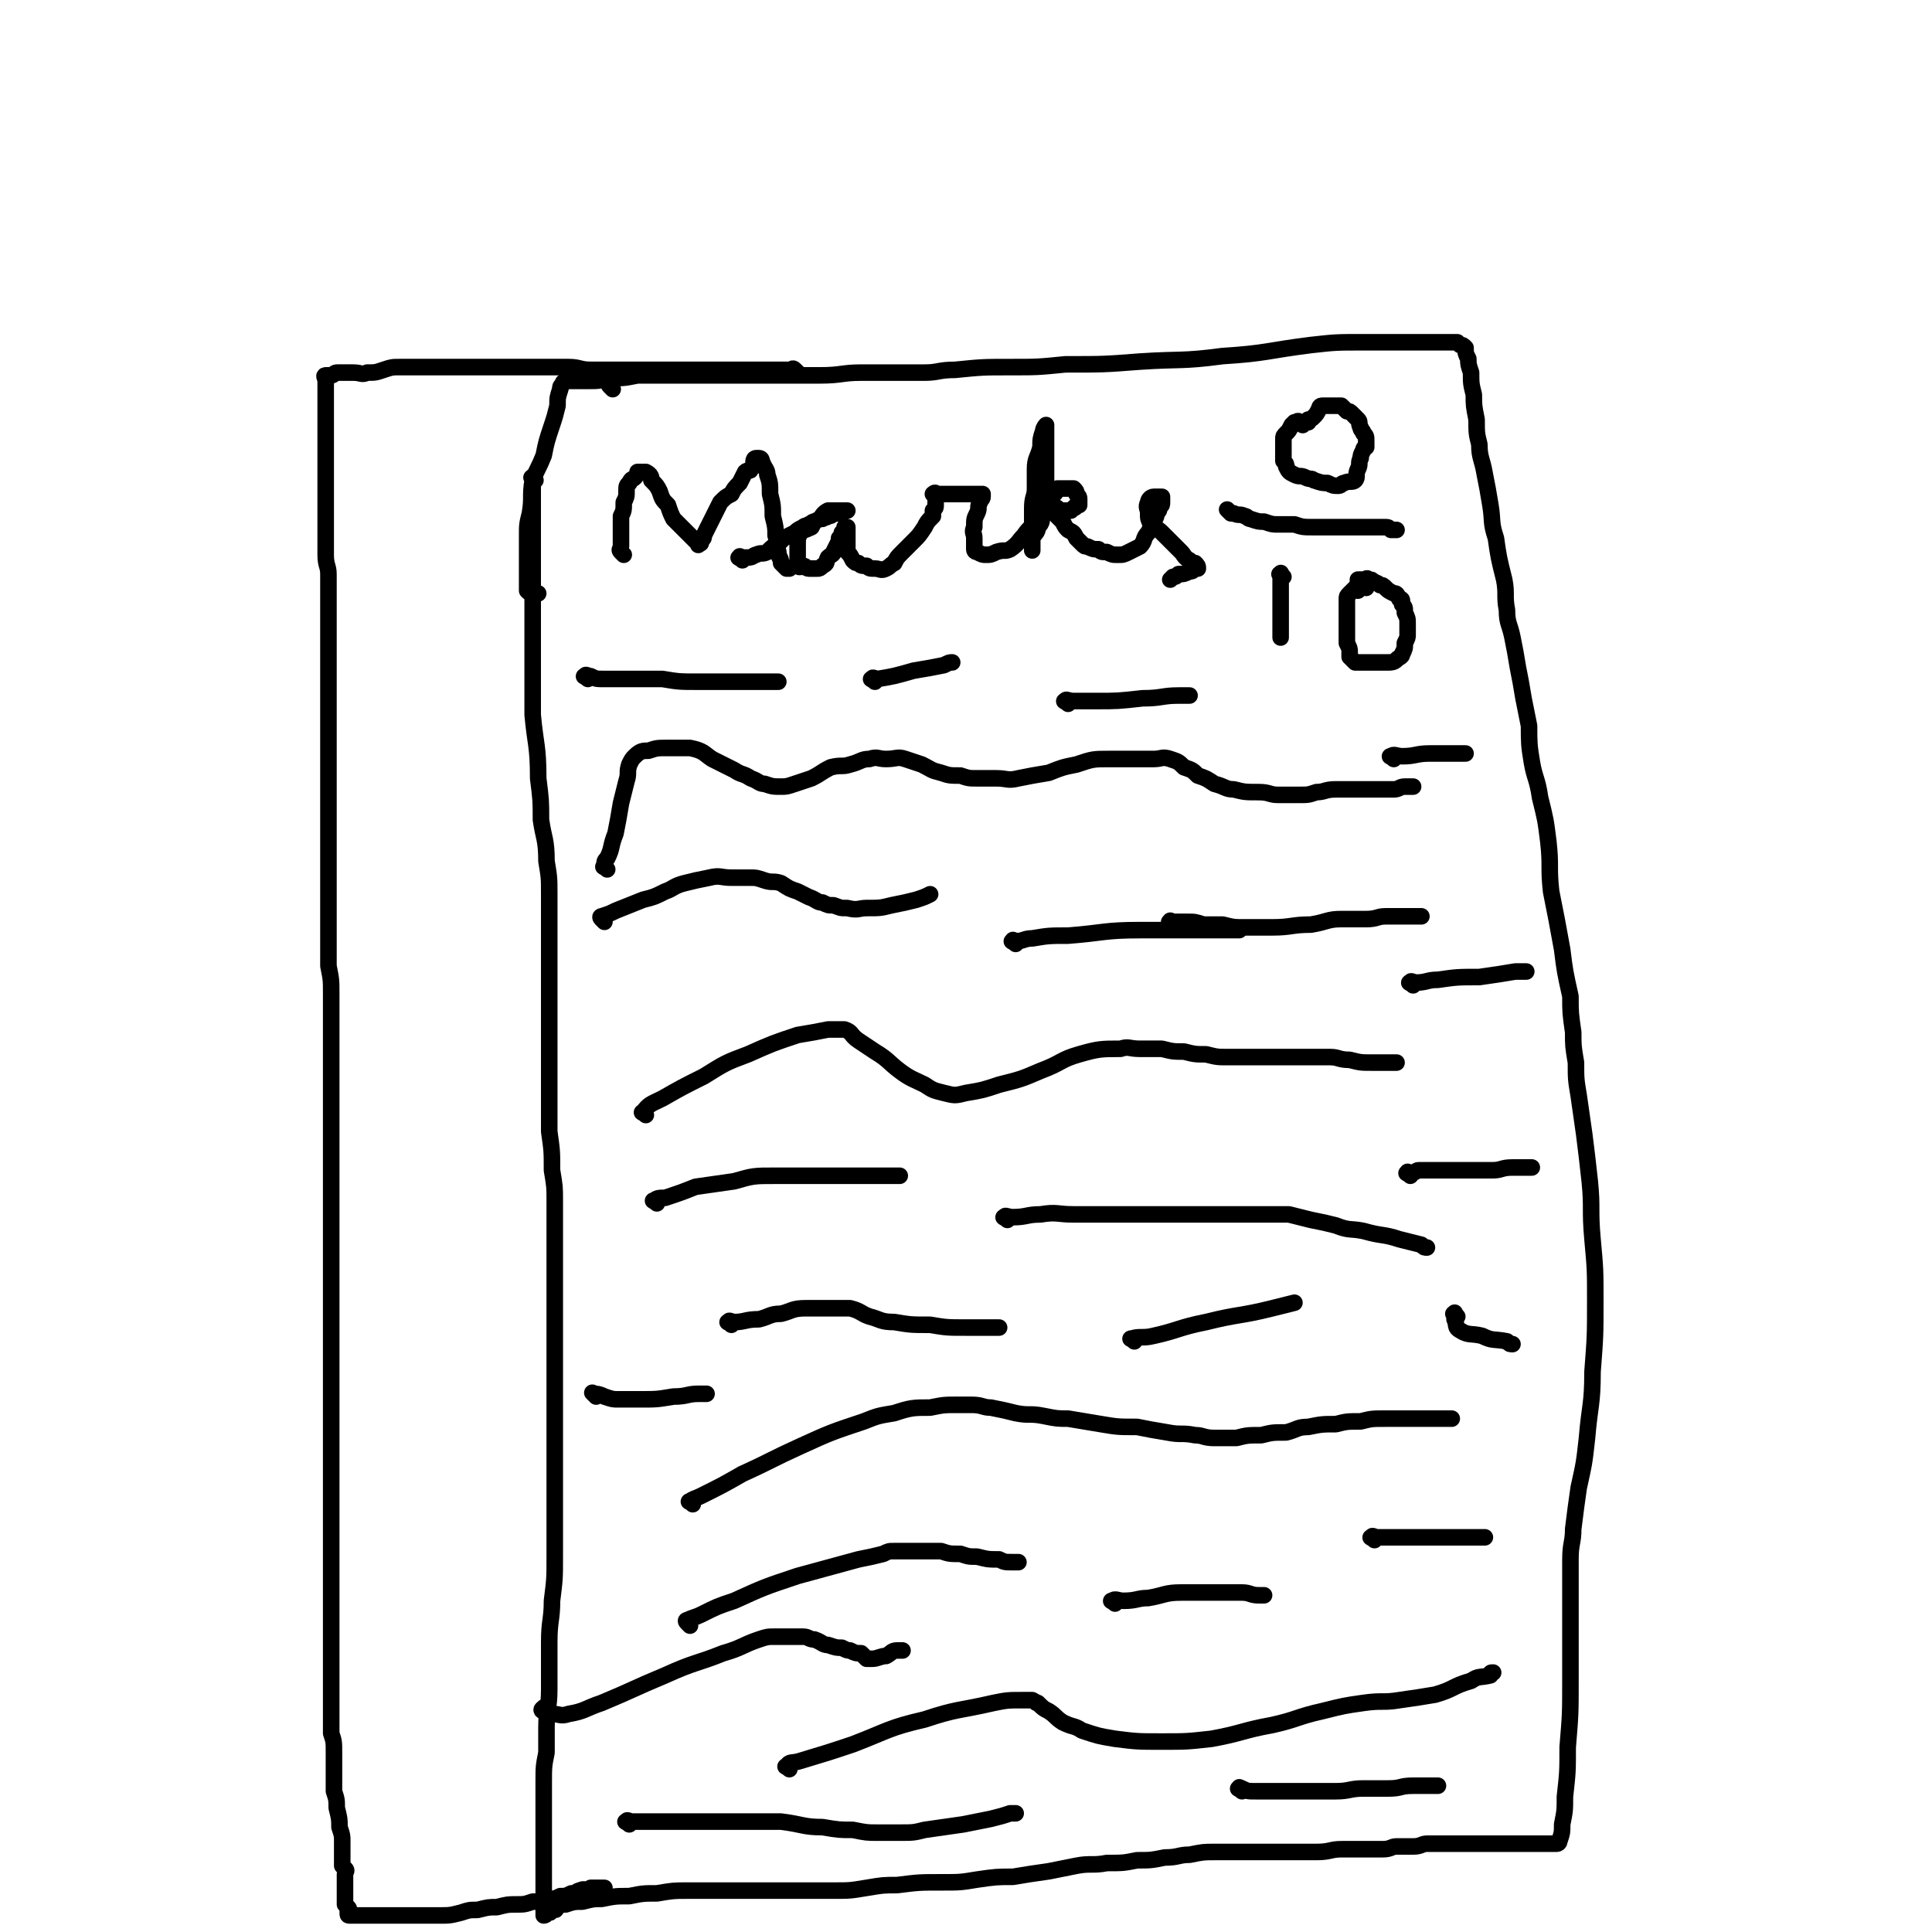 <svg viewBox='0 0 700 700' version='1.1' xmlns='http://www.w3.org/2000/svg' xmlns:xlink='http://www.w3.org/1999/xlink'><g fill='none' stroke='rgb(0,0,0)' stroke-width='6' stroke-linecap='round' stroke-linejoin='round'><path d='M194,174c-1,-1 -1,-2 -1,-1 -1,0 0,0 0,1 0,3 0,3 0,5 0,4 0,4 0,7 0,6 0,6 0,11 0,7 0,7 0,15 0,10 0,10 0,20 0,13 0,13 0,27 1,11 2,11 2,23 1,8 1,8 1,15 1,7 2,7 2,15 1,6 1,6 1,12 0,6 0,6 0,12 0,8 0,8 0,15 0,8 0,8 0,17 0,6 0,6 0,13 0,7 0,7 0,14 0,8 0,8 0,15 1,7 1,7 1,14 1,6 1,6 1,11 0,6 0,6 0,12 0,6 0,6 0,11 0,6 0,6 0,13 0,5 0,5 0,11 0,6 0,6 0,13 0,6 0,6 0,12 0,7 0,7 0,13 0,6 0,6 0,13 0,8 0,8 0,16 0,7 0,7 0,15 0,8 0,8 -1,16 0,7 -1,7 -1,15 0,8 0,8 0,17 0,7 -1,7 -1,14 0,4 0,4 0,9 -1,5 -1,5 -1,11 0,4 0,4 0,9 0,3 0,3 0,7 0,4 0,4 0,7 0,4 0,4 0,7 0,4 0,4 0,7 0,2 0,2 0,4 0,2 0,2 0,3 0,1 0,1 0,2 0,1 0,1 0,2 1,0 1,-1 2,-1 0,0 0,0 0,0 1,0 0,-1 0,-1 0,0 1,0 2,0 1,0 0,-1 1,-1 1,-1 1,-1 3,-1 3,-1 3,-1 6,-1 4,-1 4,-1 7,-1 5,-1 5,-1 10,-1 5,-1 5,-1 10,-1 6,-1 6,-1 11,-1 7,0 7,0 14,0 6,0 6,0 13,0 5,0 5,0 11,0 7,0 7,0 15,0 6,0 6,0 12,-1 6,-1 6,-1 11,-1 8,-1 8,-1 16,-1 7,0 7,0 13,-1 7,-1 7,-1 13,-1 6,-1 6,-1 13,-2 5,-1 5,-1 10,-2 5,-1 6,0 11,-1 6,0 6,0 11,-1 5,0 5,0 10,-1 5,0 5,-1 9,-1 5,-1 5,-1 9,-1 5,0 5,0 10,0 4,0 4,0 8,0 5,0 5,0 10,0 5,0 5,0 9,0 5,0 5,-1 9,-1 4,0 4,0 8,0 4,0 4,0 7,0 3,0 3,-1 5,-1 3,0 3,0 6,0 3,0 3,-1 5,-1 2,0 2,0 5,0 2,0 2,0 5,0 3,0 3,0 6,0 3,0 3,0 5,0 2,0 2,0 5,0 2,0 2,0 4,0 2,0 2,0 4,0 2,0 2,0 4,0 1,0 1,0 2,0 1,0 1,0 2,0 1,0 1,0 2,0 0,0 0,0 1,0 0,0 0,0 0,0 1,0 1,0 1,0 1,0 1,0 1,0 1,0 1,-1 1,-1 1,-3 1,-3 1,-6 1,-5 1,-5 1,-10 1,-9 1,-9 1,-18 1,-12 1,-12 1,-24 0,-10 0,-10 0,-19 0,-8 0,-8 0,-16 0,-5 0,-5 0,-9 0,-6 1,-6 1,-11 1,-8 1,-8 2,-15 2,-9 2,-9 3,-18 1,-12 2,-12 2,-24 1,-13 1,-13 1,-26 0,-11 0,-11 -1,-22 -1,-11 0,-11 -1,-21 -1,-9 -1,-9 -2,-17 -1,-7 -1,-7 -2,-14 -1,-6 -1,-6 -1,-12 -1,-6 -1,-6 -1,-11 -1,-7 -1,-7 -1,-13 -2,-9 -2,-9 -3,-17 -2,-11 -2,-11 -4,-21 -1,-9 0,-9 -1,-18 -1,-8 -1,-8 -3,-16 -1,-7 -2,-7 -3,-13 -1,-6 -1,-7 -1,-13 -1,-5 -1,-5 -2,-10 -1,-6 -1,-6 -2,-11 -1,-6 -1,-6 -2,-11 -1,-5 -2,-5 -2,-10 -1,-5 0,-6 -1,-11 -2,-8 -2,-8 -3,-15 -2,-6 -1,-6 -2,-12 -1,-6 -1,-6 -2,-11 -1,-6 -2,-6 -2,-11 -1,-4 -1,-4 -1,-9 -1,-5 -1,-5 -1,-9 -1,-4 -1,-4 -1,-8 -1,-3 -1,-3 -1,-5 -1,-2 -1,-2 -1,-4 -1,-1 -1,-1 -2,-1 -1,-1 -1,-1 -1,-1 -1,0 -1,0 -2,0 -1,0 -1,0 -1,0 -1,0 -1,0 -2,0 -1,0 -1,0 -1,0 -2,0 -2,0 -4,0 -3,0 -3,0 -5,0 -4,0 -4,0 -8,0 -6,0 -6,0 -11,0 -10,0 -10,0 -19,1 -16,2 -16,3 -32,4 -15,2 -15,1 -30,2 -13,1 -13,1 -27,1 -10,1 -10,1 -20,1 -10,0 -10,0 -20,1 -6,0 -6,1 -11,1 -6,0 -6,0 -12,0 -5,0 -5,0 -11,0 -7,0 -7,1 -15,1 -8,0 -8,0 -17,0 -9,0 -9,0 -18,0 -9,0 -9,0 -17,0 -7,0 -7,0 -14,0 -5,1 -5,1 -11,1 -3,1 -3,1 -7,1 -2,0 -2,0 -4,0 -1,0 -1,0 -2,0 -1,0 -1,0 -2,0 -1,1 -1,0 -1,1 -1,1 -1,1 -1,2 -1,3 -1,3 -1,6 -1,4 -1,4 -2,7 -2,6 -2,6 -3,11 -2,5 -2,4 -4,9 -1,6 0,6 -1,12 -1,4 -1,4 -1,8 0,3 0,3 0,7 0,2 0,2 0,5 0,2 0,2 0,4 0,1 0,1 0,2 0,1 0,1 0,2 0,0 0,0 0,0 1,1 1,1 2,1 1,0 1,0 2,0 0,0 0,0 0,0 '/><path d='M220,315c-1,-1 -2,-1 -1,-1 0,-2 0,-2 1,-3 2,-4 1,-4 3,-9 1,-5 1,-5 2,-11 1,-4 1,-4 2,-8 1,-3 0,-3 1,-6 1,-2 1,-2 2,-3 2,-2 3,-2 5,-2 3,-1 3,-1 7,-1 4,0 4,0 8,0 5,1 5,2 8,4 4,2 4,2 8,4 3,2 3,1 6,3 3,1 3,2 5,2 3,1 3,1 6,1 2,0 2,0 5,-1 3,-1 3,-1 6,-2 4,-2 3,-2 7,-4 4,-1 4,0 7,-1 4,-1 4,-2 7,-2 3,-1 3,0 6,0 4,0 4,-1 7,0 3,1 3,1 6,2 4,2 3,2 7,3 3,1 3,1 7,1 3,1 3,1 6,1 3,0 3,0 7,0 4,0 4,1 8,0 5,-1 5,-1 11,-2 5,-2 5,-2 10,-3 6,-2 6,-2 12,-2 4,0 4,0 8,0 4,0 4,0 8,0 3,0 3,-1 6,0 3,1 3,1 5,3 3,1 3,1 5,3 3,1 3,1 6,3 4,1 4,2 7,2 4,1 4,1 9,1 4,0 4,1 7,1 4,0 4,0 8,0 3,0 3,0 6,-1 3,0 3,-1 7,-1 3,0 3,0 7,0 4,0 4,0 7,0 4,0 4,0 7,0 2,0 2,-1 4,-1 1,0 1,0 2,0 1,0 1,0 1,0 '/><path d='M234,404c-1,-1 -2,-1 -1,-1 2,-3 3,-3 7,-5 7,-4 7,-4 15,-8 8,-5 8,-5 16,-8 9,-4 9,-4 18,-7 6,-1 6,-1 11,-2 3,0 3,0 6,0 3,1 2,2 5,4 3,2 3,2 6,4 5,3 5,4 9,7 4,3 5,3 9,5 3,2 3,2 7,3 4,1 4,1 8,0 6,-1 6,-1 12,-3 8,-2 8,-2 15,-5 8,-3 7,-4 14,-6 7,-2 8,-2 15,-2 3,-1 3,0 7,0 4,0 4,0 8,0 4,1 4,1 8,1 4,1 4,1 8,1 4,1 4,1 8,1 4,0 4,0 9,0 4,0 4,0 8,0 4,0 4,0 7,0 4,0 4,0 7,0 3,0 3,0 6,0 3,0 3,1 7,1 4,1 4,1 8,1 4,0 4,0 7,0 1,0 1,0 2,0 '/><path d='M251,545c-1,-1 -2,-1 -1,-1 1,-1 2,-1 4,-2 8,-4 8,-4 15,-8 11,-5 10,-5 21,-10 11,-5 11,-5 23,-9 5,-2 5,-2 11,-3 6,-2 7,-2 13,-2 5,-1 5,-1 10,-1 3,0 3,0 5,0 4,0 4,1 7,1 5,1 5,1 9,2 5,1 5,0 10,1 5,1 5,1 9,1 6,1 6,1 12,2 6,1 6,1 13,1 5,1 5,1 11,2 5,1 5,0 10,1 3,0 3,1 7,1 4,0 4,0 8,0 4,-1 4,-1 9,-1 4,-1 4,-1 9,-1 4,-1 4,-2 8,-2 5,-1 5,-1 10,-1 4,-1 4,-1 9,-1 4,-1 4,-1 9,-1 5,0 5,0 10,0 5,0 5,0 10,0 2,0 2,0 4,0 '/><path d='M286,641c-1,-1 -2,-1 -1,-1 1,-2 2,-1 5,-2 10,-3 10,-3 19,-6 13,-5 13,-6 26,-9 12,-4 12,-3 25,-6 5,-1 5,-1 11,-1 2,0 2,0 3,0 2,1 1,1 2,1 2,2 2,2 4,3 3,2 2,2 5,4 4,2 4,1 7,3 6,2 6,2 12,3 8,1 8,1 17,1 9,0 9,0 18,-1 11,-2 11,-3 22,-5 9,-2 9,-3 18,-5 8,-2 8,-2 15,-3 7,-1 7,0 13,-1 7,-1 7,-1 13,-2 7,-2 6,-3 13,-5 3,-2 3,-1 7,-2 0,-1 0,-1 1,-1 '/><path d='M365,442c-1,-1 -2,-1 -1,-1 0,-1 1,0 3,0 5,0 5,-1 10,-1 6,-1 6,0 12,0 5,0 5,0 11,0 5,0 5,0 10,0 6,0 6,0 12,0 5,0 5,0 10,0 5,0 5,0 9,0 5,0 5,0 9,0 4,0 4,0 9,0 4,0 4,0 8,0 4,1 4,1 8,2 5,1 5,1 9,2 5,2 5,1 10,2 7,2 7,1 13,3 4,1 4,1 8,2 1,1 1,1 2,1 '/><path d='M226,201c-1,-1 -1,-1 -1,-1 -1,-1 0,-1 0,-2 0,-2 0,-2 0,-3 0,-2 0,-2 0,-4 0,-2 0,-2 0,-4 1,-2 1,-2 1,-5 1,-2 1,-2 1,-4 0,-2 0,-2 1,-3 1,-2 1,-1 2,-2 1,-1 1,-2 1,-2 1,0 1,0 2,0 1,0 1,0 1,0 2,1 2,2 2,3 2,2 2,2 3,4 1,3 1,3 3,5 1,3 1,3 2,5 2,2 2,2 3,3 1,1 1,1 2,2 1,1 1,1 2,2 1,1 1,1 2,2 0,0 0,1 0,0 1,0 1,0 1,-1 1,-1 1,-1 1,-2 1,-2 1,-2 2,-4 1,-2 1,-2 2,-4 1,-2 1,-2 2,-4 2,-2 2,-2 4,-3 1,-2 1,-2 3,-4 1,-2 1,-2 2,-4 1,-1 2,0 2,-1 1,-1 1,-1 1,-2 0,-1 0,-2 1,-2 0,0 1,0 1,0 1,0 1,1 1,1 1,3 2,3 2,5 1,3 1,3 1,7 1,4 1,4 1,8 1,4 1,4 1,7 1,3 0,3 1,6 0,2 1,2 1,4 1,1 1,1 2,2 0,0 0,0 0,0 0,0 0,0 1,0 0,0 0,0 0,0 '/><path d='M269,203c-1,-1 -2,-1 -1,-1 0,-1 0,0 1,0 1,0 1,0 2,0 2,0 2,-1 3,-1 2,-1 2,0 4,-1 2,-2 2,-2 4,-3 1,-1 1,-1 2,-2 2,-1 2,-1 4,-2 1,-1 1,-1 3,-2 1,-1 1,0 2,-1 1,0 1,-1 2,-1 2,-1 2,-1 3,-1 1,-1 1,0 2,-1 2,0 1,-1 3,-1 0,0 0,0 1,0 0,0 0,0 1,0 0,0 0,-1 0,-1 1,0 2,0 2,0 -1,0 -1,0 -2,0 -1,0 -1,0 -2,0 -2,0 -2,0 -3,0 -2,1 -2,2 -3,3 -2,1 -2,1 -3,3 -2,1 -3,1 -4,2 -1,2 -1,2 -1,4 0,1 0,1 0,2 0,2 0,2 0,4 0,1 -1,2 0,2 1,1 1,0 2,0 1,0 1,1 2,1 2,0 2,0 3,0 1,0 1,0 2,-1 2,-1 1,-1 2,-3 1,-1 2,-1 2,-2 1,-2 1,-2 2,-4 0,-1 0,0 0,-1 1,-1 1,-1 1,-2 1,-1 1,-1 1,-1 0,-1 0,-1 0,-1 0,0 1,0 1,0 0,0 0,1 0,1 0,2 0,2 0,4 0,2 0,2 0,4 1,1 1,1 2,3 1,1 1,1 2,1 1,1 1,1 3,1 1,1 1,1 3,1 2,0 2,1 4,0 2,-1 1,-1 3,-2 1,-2 1,-2 3,-4 2,-2 2,-2 4,-4 2,-2 2,-2 4,-5 1,-2 1,-2 3,-4 0,-1 0,-1 0,-2 1,-1 1,-1 1,-2 0,-1 0,-1 0,-2 0,-1 0,-2 0,-2 0,-1 -1,0 -1,0 1,0 1,0 3,0 2,0 2,0 4,0 2,0 2,0 4,0 1,0 1,0 3,0 1,0 1,0 2,0 0,0 0,0 1,0 0,0 0,0 1,0 0,0 0,0 0,1 0,1 -1,1 -1,2 -1,2 0,2 -1,4 -1,2 -1,2 -1,5 -1,2 0,2 0,4 0,1 0,1 0,2 0,1 0,2 0,2 0,1 1,1 1,1 2,1 2,1 3,1 2,0 2,0 4,-1 3,-1 3,0 5,-1 3,-2 3,-3 5,-5 2,-3 2,-2 4,-5 2,-4 2,-4 3,-7 1,-4 1,-4 1,-7 0,-4 0,-4 0,-7 0,-3 0,-3 0,-6 0,-2 0,-2 0,-3 0,-1 0,-1 0,-2 0,-1 0,-1 0,-2 0,-1 0,-1 0,-1 0,0 -1,1 -1,2 -1,3 -1,3 -1,6 -1,4 -2,4 -2,8 0,3 0,3 0,7 0,3 -1,3 -1,7 0,3 0,3 0,5 0,3 0,3 0,5 0,2 0,2 0,3 0,1 0,1 0,2 0,0 0,1 0,0 0,0 0,0 0,-1 0,-2 0,-2 0,-3 1,-2 2,-2 2,-4 2,-2 1,-2 2,-5 1,-2 1,-2 2,-4 1,-2 1,-2 2,-3 1,-1 1,-2 1,-2 1,0 1,0 2,0 1,0 1,0 2,0 0,0 0,0 1,0 1,0 1,0 1,0 1,1 1,1 1,2 1,1 1,1 1,2 0,1 0,1 0,2 0,0 -1,0 -1,0 -1,1 0,1 -1,1 -1,1 -1,1 -1,1 -1,0 -1,0 -1,0 -1,0 -1,0 -1,0 -1,0 -2,0 -2,0 -1,0 -1,-1 -1,-1 -1,0 -1,0 -1,0 -1,0 -1,0 -1,0 0,0 0,-1 0,-1 0,0 0,1 1,2 0,1 1,1 1,2 1,1 1,1 2,2 1,2 1,2 2,3 2,1 2,1 3,3 1,1 1,1 2,2 1,1 1,1 2,1 2,1 2,1 4,1 1,1 1,1 3,1 2,1 2,1 4,1 2,0 2,0 4,-1 2,-1 2,-1 4,-2 2,-2 1,-3 3,-5 1,-2 1,-2 2,-4 1,-2 1,-2 1,-3 1,-1 1,-1 1,-2 1,-1 1,-1 1,-2 0,-1 0,-1 0,-1 0,-1 0,-1 0,-1 0,0 -1,0 -1,0 -1,0 -2,0 -2,0 -1,0 -2,1 -2,2 -1,2 0,2 0,4 0,2 0,2 1,4 2,2 2,1 4,3 2,2 2,2 4,4 1,1 1,1 3,3 1,1 1,2 3,3 1,1 1,1 2,1 1,1 1,1 1,2 0,0 0,0 -1,0 -1,1 -1,1 -2,1 -2,1 -2,1 -4,1 -1,1 -1,1 -2,1 -1,1 -1,1 -1,1 '/><path d='M472,154c-1,-1 -1,-1 -1,-1 -1,-1 -1,0 -1,0 0,0 -1,0 -1,0 -1,1 -1,1 -1,1 -1,2 -1,2 -2,3 -1,1 -1,1 -1,2 0,2 0,2 0,3 0,1 0,1 0,2 0,2 0,2 0,3 1,1 1,1 1,2 1,2 1,2 3,3 2,1 2,0 4,1 2,1 2,0 3,1 3,1 3,1 5,1 2,1 2,1 4,1 1,0 1,-1 2,-1 2,-1 3,0 4,-1 1,-1 0,-2 1,-4 1,-2 0,-2 1,-4 0,-1 0,-1 1,-3 0,-1 1,-1 1,-1 0,-1 0,-1 0,-2 0,-2 0,-2 -1,-3 0,-1 -1,-1 -1,-2 -1,-2 0,-2 -1,-3 -1,-1 -1,-1 -2,-2 -1,-1 -1,-1 -2,-1 -1,-1 -1,-1 -1,-1 -1,-1 -1,-1 -1,-1 -1,0 -1,0 -1,0 -1,0 -1,0 -1,0 -1,0 -1,0 -1,0 -2,0 -2,0 -4,0 -1,0 -1,1 -1,1 -1,2 -1,2 -2,3 -1,1 -1,1 -2,1 0,1 0,1 0,1 '/><path d='M446,186c-1,-1 -2,-2 -1,-1 0,0 1,1 2,1 2,1 2,0 4,1 1,0 1,1 2,1 3,1 3,1 5,1 3,1 3,1 5,1 3,0 3,0 6,0 3,1 3,1 7,1 3,0 3,0 7,0 3,0 3,0 6,0 4,0 4,0 7,0 2,0 2,0 4,0 1,0 1,0 2,0 1,0 1,0 2,1 0,0 0,0 1,0 0,0 0,0 1,0 0,0 0,0 0,0 '/><path d='M465,209c-1,-1 -1,-2 -1,-1 -1,0 0,0 0,1 0,1 0,1 0,2 0,2 0,2 0,3 0,1 0,1 0,3 0,2 0,2 0,4 0,1 0,1 0,2 0,2 0,2 0,3 0,2 0,2 0,3 0,1 0,1 0,2 '/><path d='M495,213c-1,-1 -1,-1 -1,-1 -1,-1 -1,0 -1,0 0,0 -1,0 -1,0 -1,1 -1,1 -1,1 -1,1 -1,1 -2,2 -1,1 -1,1 -1,2 0,1 0,1 0,2 0,2 0,2 0,3 0,2 0,2 0,5 0,2 0,2 0,4 0,1 0,1 0,2 1,2 1,2 1,3 0,1 0,1 0,2 1,1 1,1 2,2 1,0 1,0 2,0 1,0 1,0 3,0 2,0 2,0 4,0 1,0 1,0 3,0 1,0 2,0 3,-1 1,-1 2,-1 2,-2 1,-2 1,-2 1,-4 1,-2 1,-2 1,-3 0,-2 0,-2 0,-4 0,-2 0,-2 -1,-4 0,-2 0,-2 -1,-3 0,-2 0,-2 -1,-2 -1,-2 -1,-2 -2,-2 -2,-1 -2,-1 -3,-2 -1,-1 -1,-1 -2,-1 -1,-1 -2,-1 -2,-1 -1,-1 -1,-1 -2,-1 -1,-1 -1,0 -1,0 -1,0 -1,0 -1,0 -1,0 -1,0 -1,0 -1,0 -1,0 -1,0 0,1 0,1 0,2 0,1 0,1 0,2 0,0 0,0 0,0 '/><path d='M219,334c-1,-1 -1,-1 -1,-1 -1,-1 0,-1 0,-1 3,-1 3,-1 5,-2 5,-2 5,-2 10,-4 4,-1 4,-1 8,-3 3,-1 3,-2 7,-3 4,-1 4,-1 9,-2 4,-1 4,0 8,0 4,0 4,0 7,0 2,0 2,0 5,1 3,1 3,0 6,1 3,2 3,2 6,3 2,1 2,1 4,2 3,1 3,2 5,2 2,1 2,1 4,1 3,1 2,1 5,1 4,1 4,0 7,0 5,0 5,0 9,-1 5,-1 5,-1 9,-2 3,-1 3,-1 5,-2 '/><path d='M425,335c-1,-1 -2,-1 -1,-1 0,-1 0,0 1,0 3,0 3,0 5,0 3,0 3,0 6,1 3,0 3,0 7,0 4,1 4,1 8,1 5,0 5,0 10,0 7,0 7,-1 14,-1 6,-1 6,-2 11,-2 5,0 5,0 9,0 4,0 4,-1 7,-1 3,0 3,0 5,0 2,0 2,0 4,0 1,0 1,0 2,0 1,0 1,0 2,0 '/><path d='M265,480c-1,-1 -2,-1 -1,-1 0,-1 1,0 2,0 4,0 4,-1 9,-1 4,-1 4,-2 8,-2 4,-1 4,-2 9,-2 3,0 3,0 7,0 2,0 2,0 5,0 2,0 2,0 4,0 4,1 4,2 7,3 4,1 4,2 9,2 6,1 6,1 13,1 6,1 6,1 13,1 4,0 4,0 9,0 2,0 2,0 3,0 '/><path d='M511,426c-1,-1 -2,-1 -1,-1 0,-1 0,0 1,0 2,0 2,-1 3,-1 3,0 3,0 6,0 4,0 4,0 7,0 4,0 4,0 7,0 3,0 3,0 7,0 3,0 3,-1 7,-1 2,0 2,0 5,0 1,0 1,0 2,0 '/><path d='M250,589c-1,-1 -1,-1 -1,-1 -1,-1 0,-1 0,-1 2,-1 3,-1 5,-2 6,-3 6,-3 12,-5 11,-5 11,-5 23,-9 11,-3 11,-3 22,-6 5,-1 5,-1 9,-2 2,-1 2,-1 4,-1 3,0 3,0 5,0 3,0 3,0 5,0 4,0 4,0 7,0 3,1 3,1 7,1 3,1 3,1 6,1 4,1 4,1 8,1 2,1 2,1 5,1 1,0 1,0 2,0 '/><path d='M498,558c-1,-1 -2,-1 -1,-1 0,-1 1,0 2,0 3,0 3,0 6,0 3,0 3,0 6,0 3,0 3,0 6,0 3,0 3,0 6,0 3,0 3,0 5,0 2,0 2,0 4,0 1,0 1,0 3,0 1,0 1,0 2,0 1,0 1,0 1,0 '/><path d='M404,581c-1,-1 -2,-1 -1,-1 1,-1 2,0 4,0 5,0 5,-1 9,-1 6,-1 6,-2 12,-2 6,0 6,0 11,0 6,0 6,0 11,0 3,0 3,1 6,1 1,0 1,0 2,0 '/><path d='M228,661c-1,-1 -2,-1 -1,-1 0,-1 1,0 2,0 4,0 4,0 8,0 6,0 6,0 12,0 8,0 8,0 15,0 10,0 10,0 19,0 8,1 8,2 15,2 6,1 6,1 11,1 5,1 5,1 9,1 4,0 4,0 8,0 5,0 5,0 9,-1 7,-1 7,-1 14,-2 5,-1 5,-1 10,-2 4,-1 4,-1 7,-2 1,0 1,0 2,0 '/><path d='M450,649c-1,-1 -2,-1 -1,-1 0,-1 0,0 1,0 2,1 2,1 5,1 3,0 3,0 6,0 4,0 4,0 8,0 4,0 4,0 8,0 3,0 3,0 7,0 5,0 5,-1 10,-1 4,0 4,0 9,0 5,0 4,-1 9,-1 3,0 3,0 7,0 1,0 1,0 2,0 '/><path d='M216,506c-1,-1 -2,-2 -1,-1 1,0 2,0 4,1 3,1 3,1 5,1 4,0 4,0 8,0 6,0 6,0 12,-1 5,0 5,-1 9,-1 2,0 2,0 3,0 '/><path d='M238,436c-1,-1 -2,-1 -1,-1 1,-1 2,-1 4,-1 6,-2 6,-2 11,-4 7,-1 7,-1 14,-2 7,-2 7,-2 15,-2 6,0 6,0 13,0 5,0 5,0 10,0 5,0 5,0 11,0 4,0 4,0 8,0 2,0 2,0 3,0 '/><path d='M411,486c-1,-1 -2,-1 -1,-1 3,-1 4,0 8,-1 9,-2 9,-3 19,-5 12,-3 12,-2 24,-5 4,-1 4,-1 8,-2 '/><path d='M368,342c-1,-1 -2,-1 -1,-1 0,-1 0,0 1,0 3,0 3,-1 6,-1 6,-1 6,-1 13,-1 13,-1 13,-2 26,-2 14,0 14,0 28,0 4,0 4,0 8,0 '/><path d='M512,357c-1,-1 -2,-1 -1,-1 0,-1 1,0 2,0 4,0 4,-1 8,-1 7,-1 7,-1 15,-1 7,-1 7,-1 13,-2 2,0 2,0 4,0 '/><path d='M213,246c-1,-1 -2,-1 -1,-1 0,-1 1,0 2,0 2,1 2,1 5,1 4,0 4,0 9,0 6,0 6,0 12,0 6,1 6,1 13,1 7,0 7,0 15,0 5,0 5,0 11,0 1,0 1,0 3,0 '/><path d='M387,255c-1,-1 -2,-1 -1,-1 0,-1 1,0 3,0 4,0 4,0 8,0 8,0 8,0 17,-1 7,0 7,-1 13,-1 2,0 2,0 4,0 '/><path d='M505,275c-1,-1 -2,-1 -1,-1 1,-1 2,0 4,0 5,0 5,-1 10,-1 5,0 5,0 10,0 2,0 2,0 3,0 '/><path d='M317,247c-1,-1 -2,-1 -1,-1 0,-1 1,0 2,0 6,-1 6,-1 13,-3 6,-1 6,-1 11,-2 2,-1 2,-1 3,-1 '/><path d='M198,620c-1,-1 -1,-2 -1,-1 -1,0 -1,1 0,1 1,1 1,1 3,1 3,0 3,1 6,0 6,-1 6,-2 12,-4 12,-5 11,-5 23,-10 11,-5 11,-4 21,-8 7,-2 7,-3 13,-5 3,-1 3,-1 6,-1 1,0 1,0 3,0 1,0 1,0 3,0 2,0 2,0 4,0 2,0 2,1 4,1 3,1 3,2 5,2 3,1 3,1 5,1 2,1 2,1 3,1 2,1 2,1 4,1 1,1 1,1 2,2 1,0 1,0 2,0 2,0 3,-1 5,-1 2,-1 2,-2 4,-2 1,0 1,0 2,0 '/><path d='M528,477c-1,-1 -1,-2 -1,-1 -1,0 0,0 0,1 0,0 0,1 0,1 1,2 0,3 2,4 3,2 4,1 8,2 4,2 4,1 9,2 1,1 1,1 2,1 '/><path d='M222,141c-1,-1 -1,-1 -1,-1 -1,-1 0,-1 0,-1 0,-1 0,-1 0,-1 0,-1 1,-1 1,-1 0,-1 0,-1 0,-1 '/><path d='M289,135c-1,-1 -1,-1 -1,-1 -1,-1 -1,0 -1,0 0,0 -1,0 -1,0 -1,0 -1,0 -1,0 -1,0 -1,0 -1,0 -1,0 -1,0 -2,0 -2,0 -2,0 -4,0 -1,0 -1,0 -2,0 -2,0 -2,0 -4,0 -2,0 -2,0 -4,0 -3,0 -3,0 -5,0 -2,0 -2,0 -4,0 -2,0 -2,0 -5,0 -3,0 -3,0 -6,0 -3,0 -3,0 -6,0 -3,0 -3,0 -6,0 -3,0 -3,0 -6,0 -3,0 -3,0 -5,0 -2,0 -2,0 -3,0 -4,0 -4,0 -8,0 -4,0 -4,-1 -8,-1 -4,0 -4,0 -7,0 -4,0 -4,0 -9,0 -3,0 -3,0 -6,0 -3,0 -3,0 -6,0 -3,0 -3,0 -5,0 -3,0 -3,0 -5,0 -3,0 -3,0 -5,0 -3,0 -3,0 -5,0 -3,0 -3,0 -6,0 -4,0 -4,0 -7,0 -3,0 -3,0 -6,1 -3,1 -3,1 -6,1 -2,1 -2,0 -5,0 -2,0 -2,0 -4,0 -1,0 -1,0 -2,0 -1,0 -1,1 -2,1 -1,0 -2,0 -2,0 -1,0 0,1 0,2 0,0 0,0 0,1 0,1 0,1 0,1 0,1 0,1 0,2 0,2 0,2 0,5 0,2 0,2 0,4 0,3 0,3 0,6 0,3 0,3 0,7 0,3 0,3 0,7 0,3 0,3 0,6 0,4 0,4 0,8 0,5 0,5 0,9 0,4 0,4 0,7 0,4 1,4 1,7 0,4 0,4 0,9 0,4 0,4 0,8 0,5 0,5 0,10 0,5 0,5 0,10 0,5 0,5 0,10 0,6 0,6 0,11 0,6 0,6 0,11 0,6 0,6 0,11 0,5 0,5 0,11 0,5 0,5 0,10 0,5 0,5 0,10 0,5 0,5 0,11 0,5 0,5 0,10 0,5 0,5 0,10 1,5 1,5 1,10 0,5 0,5 0,10 0,4 0,4 0,8 0,5 0,5 0,10 0,5 0,5 0,10 0,6 0,6 0,11 0,5 0,5 0,10 0,5 0,5 0,10 0,6 0,6 0,12 0,7 0,7 0,13 0,7 0,7 0,14 0,7 0,7 0,13 0,6 0,6 0,13 0,6 0,6 0,12 0,5 0,5 0,10 0,5 0,5 0,10 0,4 0,4 0,9 0,5 0,5 0,10 0,5 0,5 0,10 0,4 0,4 0,8 0,5 0,5 0,10 0,4 0,4 0,8 0,5 0,5 0,10 0,5 0,5 0,9 0,3 0,3 0,7 0,3 0,3 0,7 0,3 0,3 0,7 0,3 0,3 0,7 1,3 1,3 1,7 0,3 0,3 0,7 0,3 0,3 0,7 1,3 1,3 1,6 1,4 1,4 1,7 1,3 1,3 1,5 0,2 0,2 0,4 0,1 0,1 0,2 0,1 0,1 0,2 0,0 0,0 0,1 0,0 0,0 1,1 0,0 0,0 0,0 1,1 0,1 0,2 0,1 0,1 0,2 0,2 0,2 0,4 0,1 0,1 0,2 0,2 0,2 0,3 0,0 0,0 1,1 0,0 0,0 0,0 1,1 0,1 0,1 0,1 0,1 0,1 0,1 0,1 1,1 1,0 1,0 2,0 0,0 0,0 0,0 1,0 1,0 2,0 3,0 3,0 5,0 2,0 2,0 4,0 3,0 3,0 6,0 3,0 3,0 6,0 4,0 4,0 7,0 4,0 4,0 8,-1 3,-1 3,-1 6,-1 4,-1 4,-1 7,-1 4,-1 4,-1 7,-1 3,0 3,0 6,-1 3,0 3,0 5,-1 3,0 3,0 5,-1 2,0 2,0 4,-1 2,0 2,-1 3,-1 2,-1 2,0 3,0 1,0 1,-1 1,-1 1,0 2,0 3,0 1,0 1,0 2,0 0,0 0,0 0,0 '/></g>
</svg>